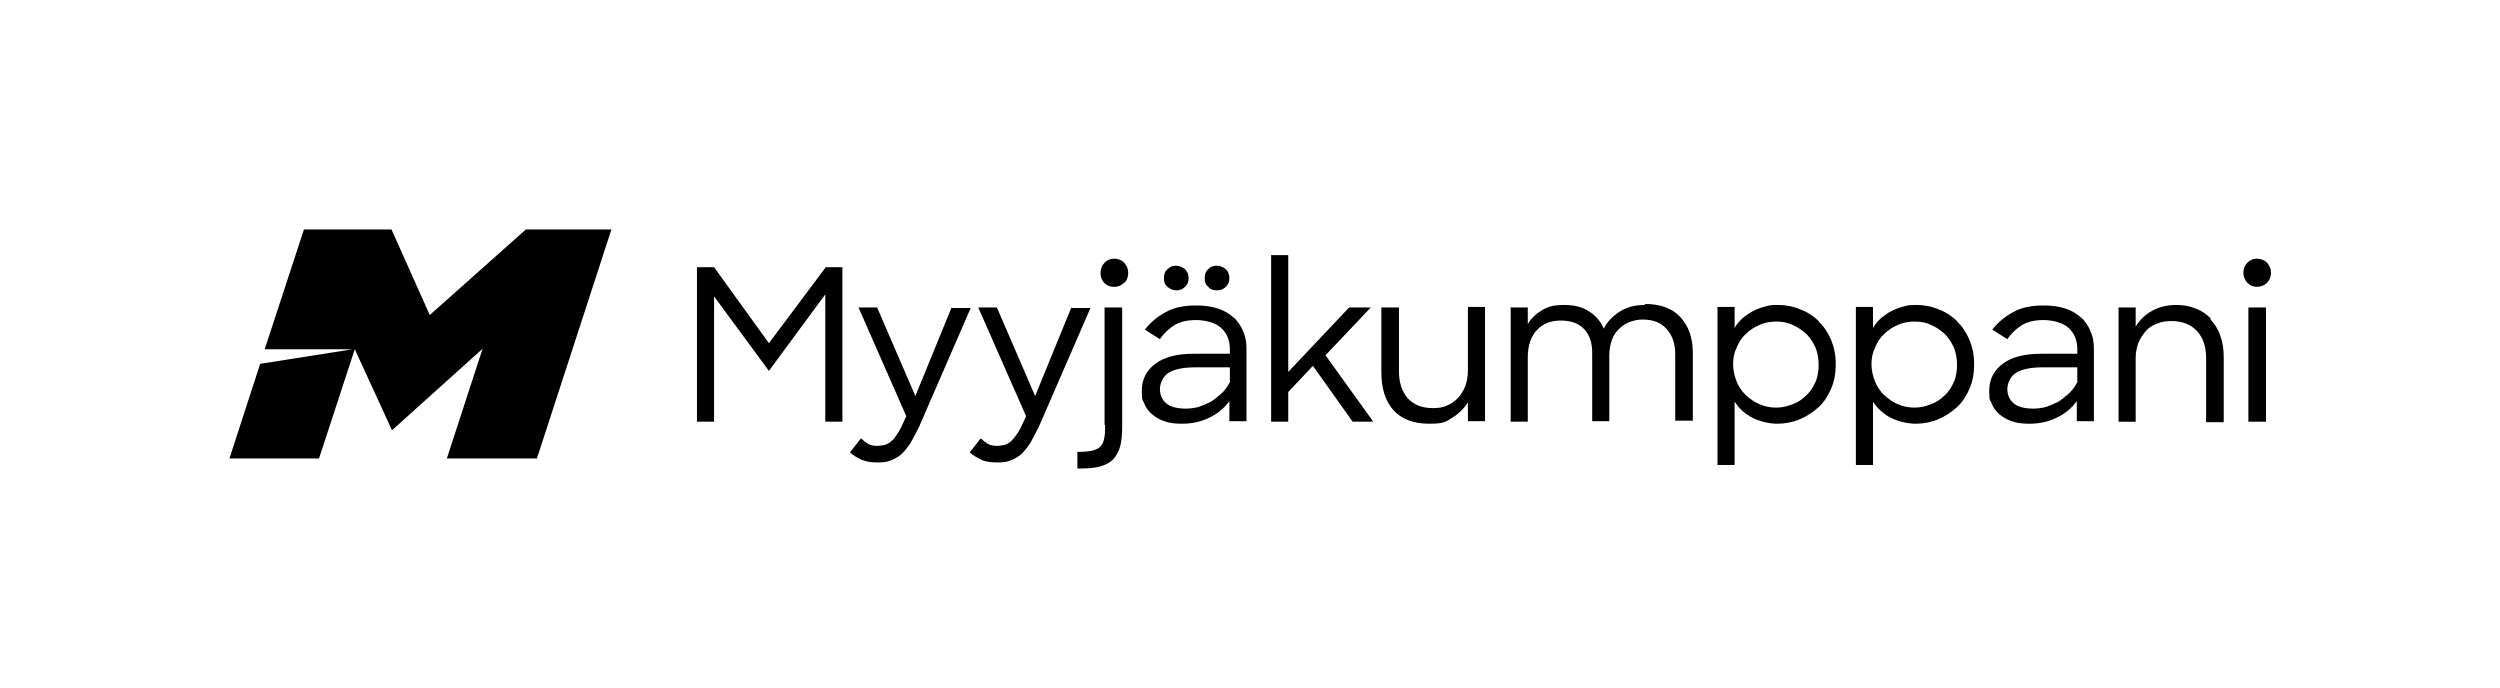 <?xml version="1.0" encoding="UTF-8"?>
<svg id="Layer_1" xmlns="http://www.w3.org/2000/svg" version="1.1" viewBox="0 0 496.8 136.7">
  <!-- Generator: Adobe Illustrator 29.5.0, SVG Export Plug-In . SVG Version: 2.1.0 Build 137)  -->
  <g>
    <polygon points="152.8 68.2 141.9 53.1 138.5 53.1 138.5 83.8 141.9 83.8 141.9 58.9 152.8 73.7 164 58.5 164 83.8 167.4 83.8 167.4 53.1 164.1 53.1 152.8 68.2"/>
    <path d="M189.1,61.1l-7.2,17.6-7.6-17.6h-3.7l9.5,21.6-.5,1.1c-.4.9-.8,1.7-1.2,2.3-.4.6-.7,1.1-1.2,1.5-.4.4-.8.6-1.3.8-.5.1-1,.2-1.6.2s-1.3-.1-1.8-.4c-.5-.3-1-.7-1.4-1.1l-2.2,2.8c.7.6,1.5,1.1,2.4,1.5,1,.4,2,.5,3.1.5s1.9-.1,2.6-.4c.8-.3,1.5-.7,2.1-1.2.6-.6,1.2-1.3,1.8-2.2.5-.9,1.1-2,1.7-3.2l10.3-23.7h-3.7Z"/>
    <path d="M212.9,61.1l-7.2,17.6-7.6-17.6h-3.7l9.5,21.6-.5,1.1c-.4.9-.8,1.7-1.2,2.3-.4.6-.8,1.1-1.2,1.5-.4.4-.8.6-1.3.8-.5.1-1,.2-1.6.2s-1.3-.1-1.8-.4c-.5-.3-1-.7-1.4-1.1l-2.2,2.8c.7.6,1.5,1.1,2.4,1.5s2,.5,3.1.5,1.9-.1,2.6-.4c.8-.3,1.5-.7,2.1-1.2.6-.6,1.2-1.3,1.8-2.2.5-.9,1.1-2,1.7-3.2l10.3-23.7h-3.7Z"/>
    <path d="M221.4,51.4c-.8,0-1.4.3-1.9.8s-.8,1.2-.8,2,.2,1.4.7,2c.5.5,1.1.8,2,.8s1.4-.3,2-.8.8-1.2.8-2-.3-1.4-.8-2c-.5-.5-1.2-.8-2-.8Z"/>
    <path d="M219.6,84.4c0,1.2,0,2.1-.2,2.8-.1.7-.4,1.2-.8,1.6-.4.4-1,.6-1.7.8-.7.1-1.6.2-2.8.2v3.3h.5c1.6,0,2.9-.1,4-.4,1.1-.3,2-.8,2.6-1.4.6-.7,1.1-1.5,1.4-2.6.3-1.1.4-2.5.4-4.2v-23.4h-3.5v23.4Z"/>
    <path d="M241.8,57.7c.7,0,1.3-.2,1.8-.7s.7-1,.7-1.7-.2-1.3-.7-1.8c-.5-.4-1.1-.7-1.8-.7s-1.3.2-1.7.7c-.5.4-.7,1-.7,1.8s.2,1.3.7,1.7c.4.5,1,.7,1.8.7Z"/>
    <path d="M233.7,57.7c.7,0,1.3-.2,1.8-.7.5-.5.7-1,.7-1.7s-.2-1.3-.7-1.8c-.5-.4-1.1-.7-1.8-.7s-1.2.2-1.7.7c-.5.4-.7,1-.7,1.8s.2,1.3.7,1.7,1,.7,1.8.7Z"/>
    <path d="M245.1,63.1c-.8-.8-1.9-1.4-3.1-1.8-1.2-.4-2.7-.6-4.3-.6-2.4,0-4.4.4-6,1.3-1.7.9-3.1,2.1-4.2,3.5l3,1.9c.8-1.2,1.8-2.1,2.9-2.8,1.2-.7,2.6-1,4.3-1s3.9.5,5,1.6c1.1,1,1.7,2.4,1.7,4.2v.9h-7.2c-3.2,0-5.7.6-7.5,1.9-1.8,1.3-2.8,3.1-2.8,5.4s.2,1.8.5,2.6c.3.8.8,1.5,1.5,2.1s1.5,1.1,2.5,1.4c1,.4,2.2.5,3.5.5,2,0,3.8-.4,5.4-1.2,1.7-.8,3-1.9,4-3.3v4h3.4v-14.4c0-1.3-.2-2.5-.7-3.5-.4-1.1-1.1-2-1.9-2.8ZM244.3,76.1c-.4.8-1,1.6-1.7,2.2-.7.6-1.4,1.2-2.1,1.6-.8.4-1.6.7-2.4,1-.9.2-1.7.3-2.5.3-1.8,0-3.1-.4-3.9-1.1-.8-.7-1.2-1.7-1.2-2.8s.6-2.5,1.7-3.2c1.1-.7,2.9-1.1,5.2-1.1h7v3.1Z"/>
    <polygon points="272.4 61.1 268.1 61.1 256 73.9 256 50.7 252.6 50.7 252.6 83.8 256 83.8 256 77.9 260.9 72.7 268.8 83.8 272.9 83.8 263.4 70.6 272.4 61.1"/>
    <path d="M291.7,73.7c0,1.1-.2,2.1-.5,3-.4.9-.8,1.7-1.5,2.4s-1.4,1.2-2.2,1.5c-.8.4-1.8.5-2.8.5-2.2,0-3.8-.7-5-2-1.1-1.3-1.7-3.1-1.7-5.3v-12.7h-3.5v12.9c0,3.2.8,5.7,2.4,7.5s4,2.7,7.1,2.7,3.3-.4,4.6-1.2c1.3-.8,2.3-1.8,3.1-3v3.7h3.4v-22.7h-3.4v12.6Z"/>
    <path d="M326.9,60.6c-1.9,0-3.6.4-5,1.3-1.4.9-2.5,2-3.2,3.4-.6-1.4-1.6-2.6-2.9-3.4-1.3-.9-3-1.3-5-1.3s-3.1.3-4.3,1c-1.2.7-2.2,1.6-2.9,2.8v-3.3h-3.4v22.7h3.4v-12.8c0-2.3.6-4.1,1.8-5.4,1.2-1.3,2.8-1.9,4.8-1.9s3.6.6,4.6,1.7c1.1,1.2,1.6,2.7,1.6,4.7v13.6h3.4v-13.1c0-1.1.2-2.1.5-3,.3-.9.8-1.6,1.4-2.2.6-.6,1.3-1.1,2.1-1.4.8-.3,1.7-.5,2.6-.5,2.1,0,3.7.6,4.8,1.9,1.1,1.2,1.7,2.9,1.7,4.9v13.3h3.5v-13.4c0-3-.8-5.3-2.4-7.1-1.6-1.8-4-2.7-7.2-2.7Z"/>
    <path d="M361.5,63.9c-1-1-2.3-1.9-3.7-2.4-1.4-.6-2.9-.9-4.5-.9s-1.7.1-2.5.3c-.8.2-1.6.5-2.4.9s-1.4.9-2.1,1.4c-.6.6-1.2,1.2-1.6,2v-4.2h-3.4v31.4h3.4v-12.6c.9,1.4,2.1,2.5,3.7,3.3,1.5.7,3.2,1.1,4.8,1.1s3.1-.3,4.5-.9c1.4-.6,2.6-1.4,3.7-2.4s1.9-2.3,2.5-3.7c.6-1.4.9-3,.9-4.8s-.3-3.3-.9-4.8c-.6-1.4-1.4-2.7-2.5-3.7ZM360.8,75.8c-.4,1-1,2-1.8,2.7-.8.8-1.6,1.4-2.7,1.8-1,.4-2.1.7-3.3.7s-2.3-.2-3.4-.7c-1-.4-1.9-1.1-2.7-1.8-.8-.8-1.4-1.7-1.8-2.7-.4-1-.7-2.2-.7-3.4s.2-2.3.7-3.3c.4-1,1-2,1.8-2.7.8-.8,1.7-1.4,2.7-1.8,1-.5,2.2-.7,3.4-.7s2.3.2,3.3.7c1,.4,1.9,1.1,2.7,1.8.8.8,1.3,1.7,1.8,2.7.4,1.1.6,2.2.6,3.4s-.2,2.4-.6,3.4Z"/>
    <path d="M389,63.9c-1-1-2.3-1.9-3.7-2.4-1.4-.6-2.9-.9-4.5-.9s-1.7.1-2.5.3c-.8.2-1.6.5-2.4.9s-1.4.9-2.1,1.4c-.6.6-1.2,1.2-1.6,2v-4.2h-3.4v31.4h3.4v-12.6c.9,1.4,2.1,2.5,3.7,3.3,1.5.7,3.2,1.1,4.8,1.1s3.1-.3,4.5-.9c1.4-.6,2.6-1.4,3.7-2.4s1.9-2.3,2.5-3.7c.6-1.4.9-3,.9-4.8s-.3-3.3-.9-4.8c-.6-1.4-1.4-2.7-2.5-3.7ZM388.3,75.8c-.4,1-1,2-1.8,2.7-.8.8-1.6,1.4-2.7,1.8-1,.4-2.1.7-3.3.7s-2.3-.2-3.4-.7c-1-.4-1.9-1.1-2.7-1.8-.8-.8-1.4-1.7-1.8-2.7-.4-1-.7-2.2-.7-3.4s.2-2.3.7-3.3c.4-1,1-2,1.8-2.7.8-.8,1.7-1.4,2.7-1.8,1-.5,2.2-.7,3.4-.7s2.3.2,3.3.7c1,.4,1.9,1.1,2.7,1.8.8.8,1.3,1.7,1.8,2.7.4,1.1.6,2.2.6,3.4s-.2,2.4-.6,3.4Z"/>
    <path d="M413.5,63.1c-.8-.8-1.9-1.4-3.1-1.8-1.2-.4-2.7-.6-4.3-.6-2.4,0-4.4.4-6,1.3-1.7.9-3.1,2.1-4.2,3.5l3,1.9c.8-1.2,1.8-2.1,2.9-2.8,1.2-.7,2.6-1,4.3-1s3.9.5,5,1.6c1.1,1,1.7,2.4,1.7,4.2v.9h-7.2c-3.2,0-5.7.6-7.5,1.9-1.8,1.3-2.8,3.1-2.8,5.4s.2,1.8.5,2.6c.3.8.8,1.5,1.5,2.1s1.5,1.1,2.5,1.4c1,.4,2.2.5,3.5.5,2,0,3.8-.4,5.4-1.2,1.7-.8,3-1.9,4-3.3v4h3.4v-14.4c0-1.3-.2-2.5-.7-3.5-.4-1.1-1.1-2-1.9-2.8ZM412.7,76.1c-.4.8-1,1.6-1.7,2.2-.7.6-1.4,1.2-2.1,1.6-.8.4-1.6.7-2.4,1-.9.2-1.7.3-2.5.3-1.8,0-3.1-.4-3.9-1.1-.8-.7-1.2-1.7-1.2-2.8s.6-2.5,1.7-3.2c1.1-.7,2.9-1.1,5.2-1.1h7v3.1Z"/>
    <path d="M439.3,63.3c-.8-.9-1.9-1.6-3-2-1.2-.5-2.5-.7-4-.7s-3.3.4-4.7,1.2c-1.4.8-2.4,1.8-3.2,3.1v-3.8h-3.4v22.7h3.4v-12.6c0-1.1.2-2.1.5-3,.4-.9.9-1.7,1.5-2.4.6-.7,1.4-1.2,2.3-1.5.9-.4,1.8-.5,2.8-.5,2.2,0,3.9.7,5.1,2,1.2,1.3,1.8,3.1,1.8,5.3v12.8h3.5v-12.9c0-1.6-.2-3-.7-4.3-.4-1.3-1.1-2.3-1.9-3.2Z"/>
    <path d="M450.5,52.2c-.5-.5-1.2-.8-2-.8s-1.4.3-1.9.8-.8,1.2-.8,2,.3,1.4.8,2c.5.5,1.1.8,1.9.8s1.5-.3,2-.8c.5-.5.8-1.2.8-2s-.3-1.4-.8-2Z"/>
    <rect x="446.8" y="61.1" width="3.5" height="22.7"/>
  </g>
  <polygon points="104.5 45.6 85.4 62.6 77.8 45.6 60.4 45.6 52.6 69.4 70.1 69.4 51.7 72.3 45.6 91.1 63.4 91.1 70.5 69.4 77.9 85.5 95.9 69.3 88.8 91.1 106.7 91.1 121.5 45.6 104.5 45.6"/>
</svg>